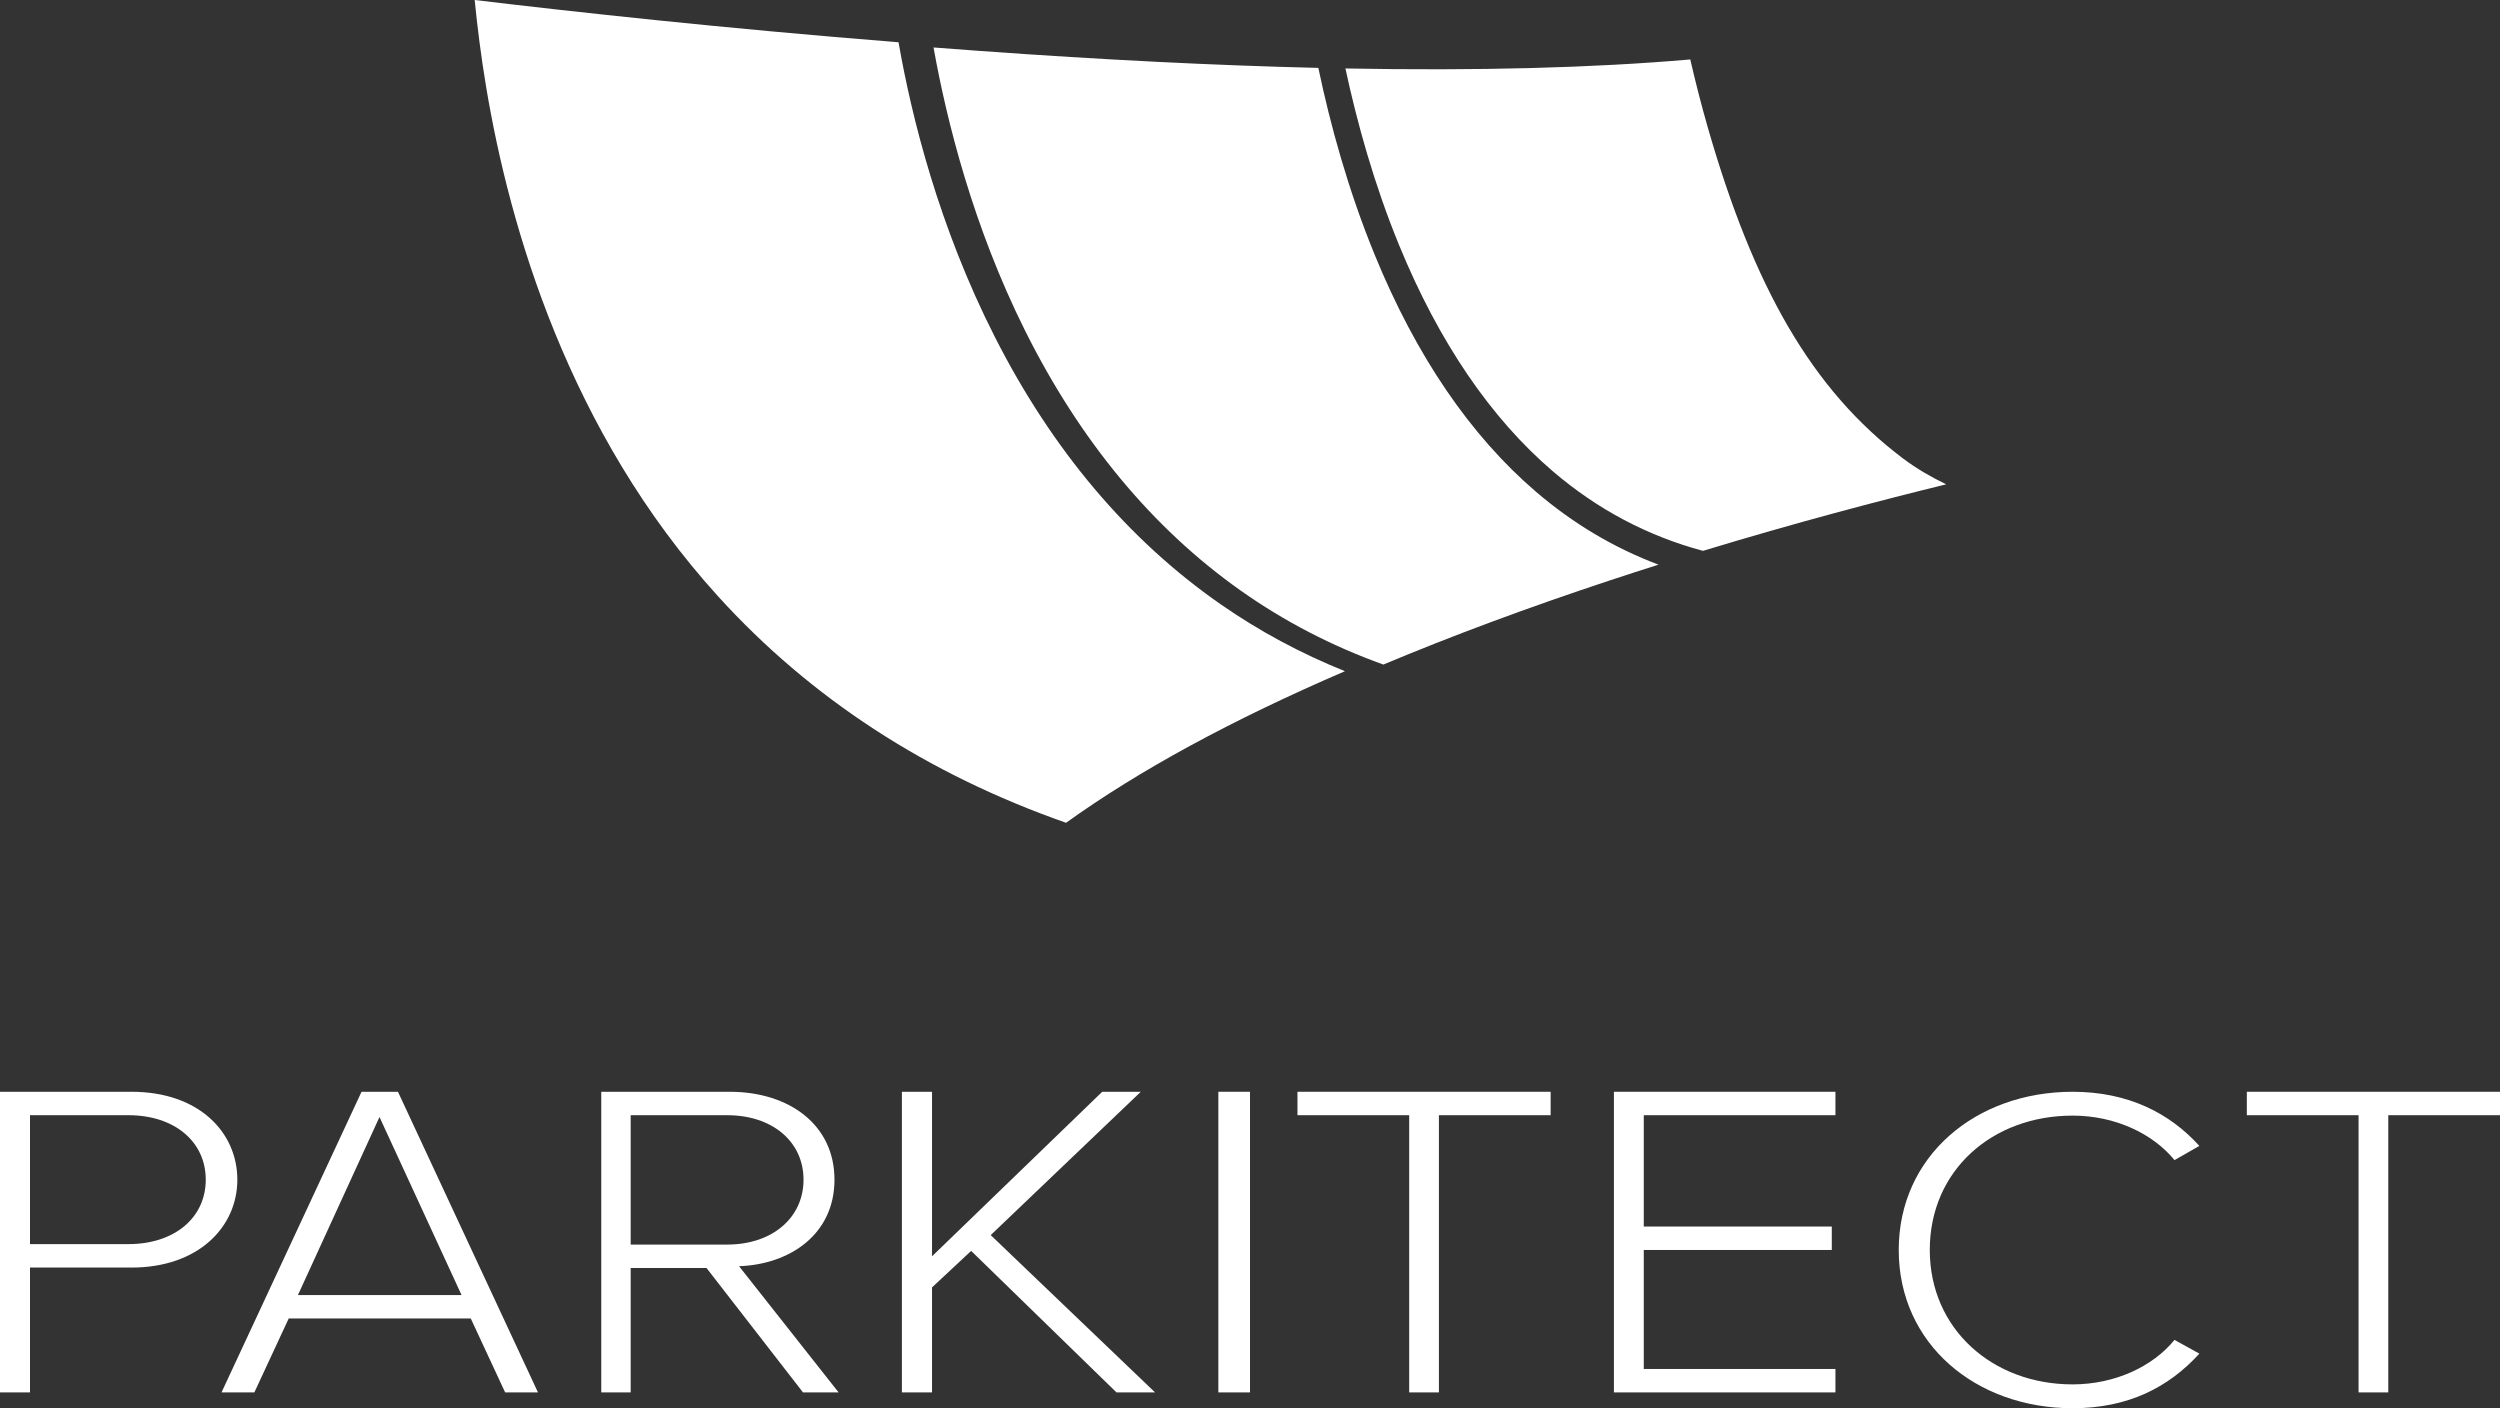 <?xml version="1.0" encoding="UTF-8"?>
<svg width="158px" height="89px" viewBox="0 0 158 89" version="1.1" xmlns="http://www.w3.org/2000/svg" xmlns:xlink="http://www.w3.org/1999/xlink">
    <rect x="0" y="0" width="158" height="89" fill="#333333" stroke="none"/>
    <!-- Generator: sketchtool 41.2 (35397) - http://www.bohemiancoding.com/sketch -->
    <title>FD9998C6-DBD4-4AF7-A8CA-D16B7EC8715C</title>
    <desc>Created with sketchtool.</desc>
    <defs></defs>
    <g id="desktop" stroke="none" stroke-width="1" fill="none" fill-rule="evenodd">
        <g id="homepage" transform="translate(-236, -41)" fill="#FFFFFF">
            <g id="logo-parkitect" transform="translate(236, 41)">
                <path d="M8.115,70.481 L1.896,70.481 L1.896,78.628 L8.115,78.628 C11.042,78.628 13.004,76.948 13.004,74.555 C13.004,72.162 11.042,70.481 8.115,70.481 Z M0,69 L8.315,69 C12.572,69 15,71.563 15,74.555 C15,77.545 12.539,80.11 8.315,80.11 L1.896,80.11 L1.896,88 L0,88 L0,69 L0,69 Z" id="Fill-1"></path>
                <path d="M18.83,81.847 L29.17,81.847 L23.984,70.595 L18.83,81.847 Z M29.753,83.329 L18.246,83.329 L16.075,88 L14,88 L22.849,69 L25.151,69 L34,88 L31.925,88 L29.753,83.329 L29.753,83.329 Z" id="Fill-2"></path>
                <path d="M45.956,70.481 L39.859,70.481 L39.859,78.657 L45.956,78.657 C48.826,78.657 50.783,76.948 50.783,74.555 C50.783,72.162 48.826,70.481 45.956,70.481 Z M44.652,80.138 L39.859,80.138 L39.859,88 L38,88 L38,69 L46.119,69 C49.869,69 52.739,71.079 52.739,74.555 C52.739,78.002 49.935,79.91 46.707,80.024 L53,88 L50.75,88 L44.652,80.138 L44.652,80.138 Z" id="Fill-3"></path>
                <polyline id="Fill-4" points="61.376 79.055 58.904 81.363 58.904 88 57 88 57 69 58.904 69 58.904 79.397 69.66 69 72.098 69 62.612 78.059 73 88 70.562 88 61.376 79.055"></polyline>
                <polygon id="Fill-5" points="77 88 79 88 79 69 77 69"></polygon>
                <polyline id="Fill-6" points="89.061 70.481 82 70.481 82 69 98 69 98 70.481 90.939 70.481 90.939 88 89.061 88 89.061 70.481"></polyline>
                <polyline id="Fill-7" points="102 69 116 69 116 70.481 103.886 70.481 103.886 77.517 115.769 77.517 115.769 78.998 103.886 78.998 103.886 86.519 116 86.519 116 88 102 88 102 69"></polyline>
                <path d="M120,79 C120,73.058 124.873,69 130.988,69 C134.52,69 137.136,70.363 139,72.421 L137.43,73.319 C136.057,71.638 133.669,70.507 130.988,70.507 C125.919,70.507 121.962,73.957 121.962,79 C121.962,83.985 125.919,87.493 130.988,87.493 C133.669,87.493 136.057,86.362 137.43,84.681 L139,85.55 C137.07,87.667 134.52,89 130.988,89 C124.873,89 120,84.942 120,79" id="Fill-9"></path>
                <polyline id="Fill-11" points="149.061 70.481 142 70.481 142 69 158 69 158 70.481 150.939 70.481 150.939 88 149.061 88 149.061 70.481"></polyline>
                <path d="M101.777,36.67 C96.561,38.397 91.779,40.175 87.428,42 C84.173,40.831 81.153,39.265 78.385,37.306 C72.837,33.38 68.264,27.865 64.794,20.916 C61.502,14.322 59.834,7.657 59,3 C59.975,3.076 60.958,3.15 61.949,3.221 C69.691,3.78 76.819,4.137 83.319,4.291 C84.064,7.841 85.189,11.976 86.887,16.118 C89.498,22.493 92.926,27.526 97.074,31.079 C99.43,33.097 102.017,34.633 104.819,35.686 C103.814,36.004 102.799,36.332 101.777,36.67 M106.826,3.758 C107.14,5.128 107.508,6.58 107.938,8.075 C110.825,18.116 114.496,24.625 120.278,28.981 C121.145,29.634 122.065,30.159 123,30.609 C118.778,31.643 113.432,33.05 107.629,34.814 C104.135,33.877 100.964,32.201 98.152,29.796 C94.209,26.425 90.937,21.616 88.427,15.502 C86.84,11.637 85.762,7.73 85.031,4.327 C93.377,4.482 100.651,4.293 106.826,3.758" id="Fill-12"></path>
                <path d="M56.787,2.671 C57.613,7.39 59.33,14.311 62.869,21.284 C66.498,28.437 71.298,34.122 77.134,38.183 C79.577,39.883 82.202,41.295 85,42.42 C77.871,45.488 71.987,48.686 67.375,52 C58.595,48.92 51.241,44.14 45.38,37.685 C35.962,27.313 32.208,14.429 30.716,5.447 C30.398,3.527 30.166,1.7 30,0 C36.101,0.731 45.805,1.802 56.787,2.671" id="Fill-13"></path>
            </g>
        </g>
    </g>
</svg>